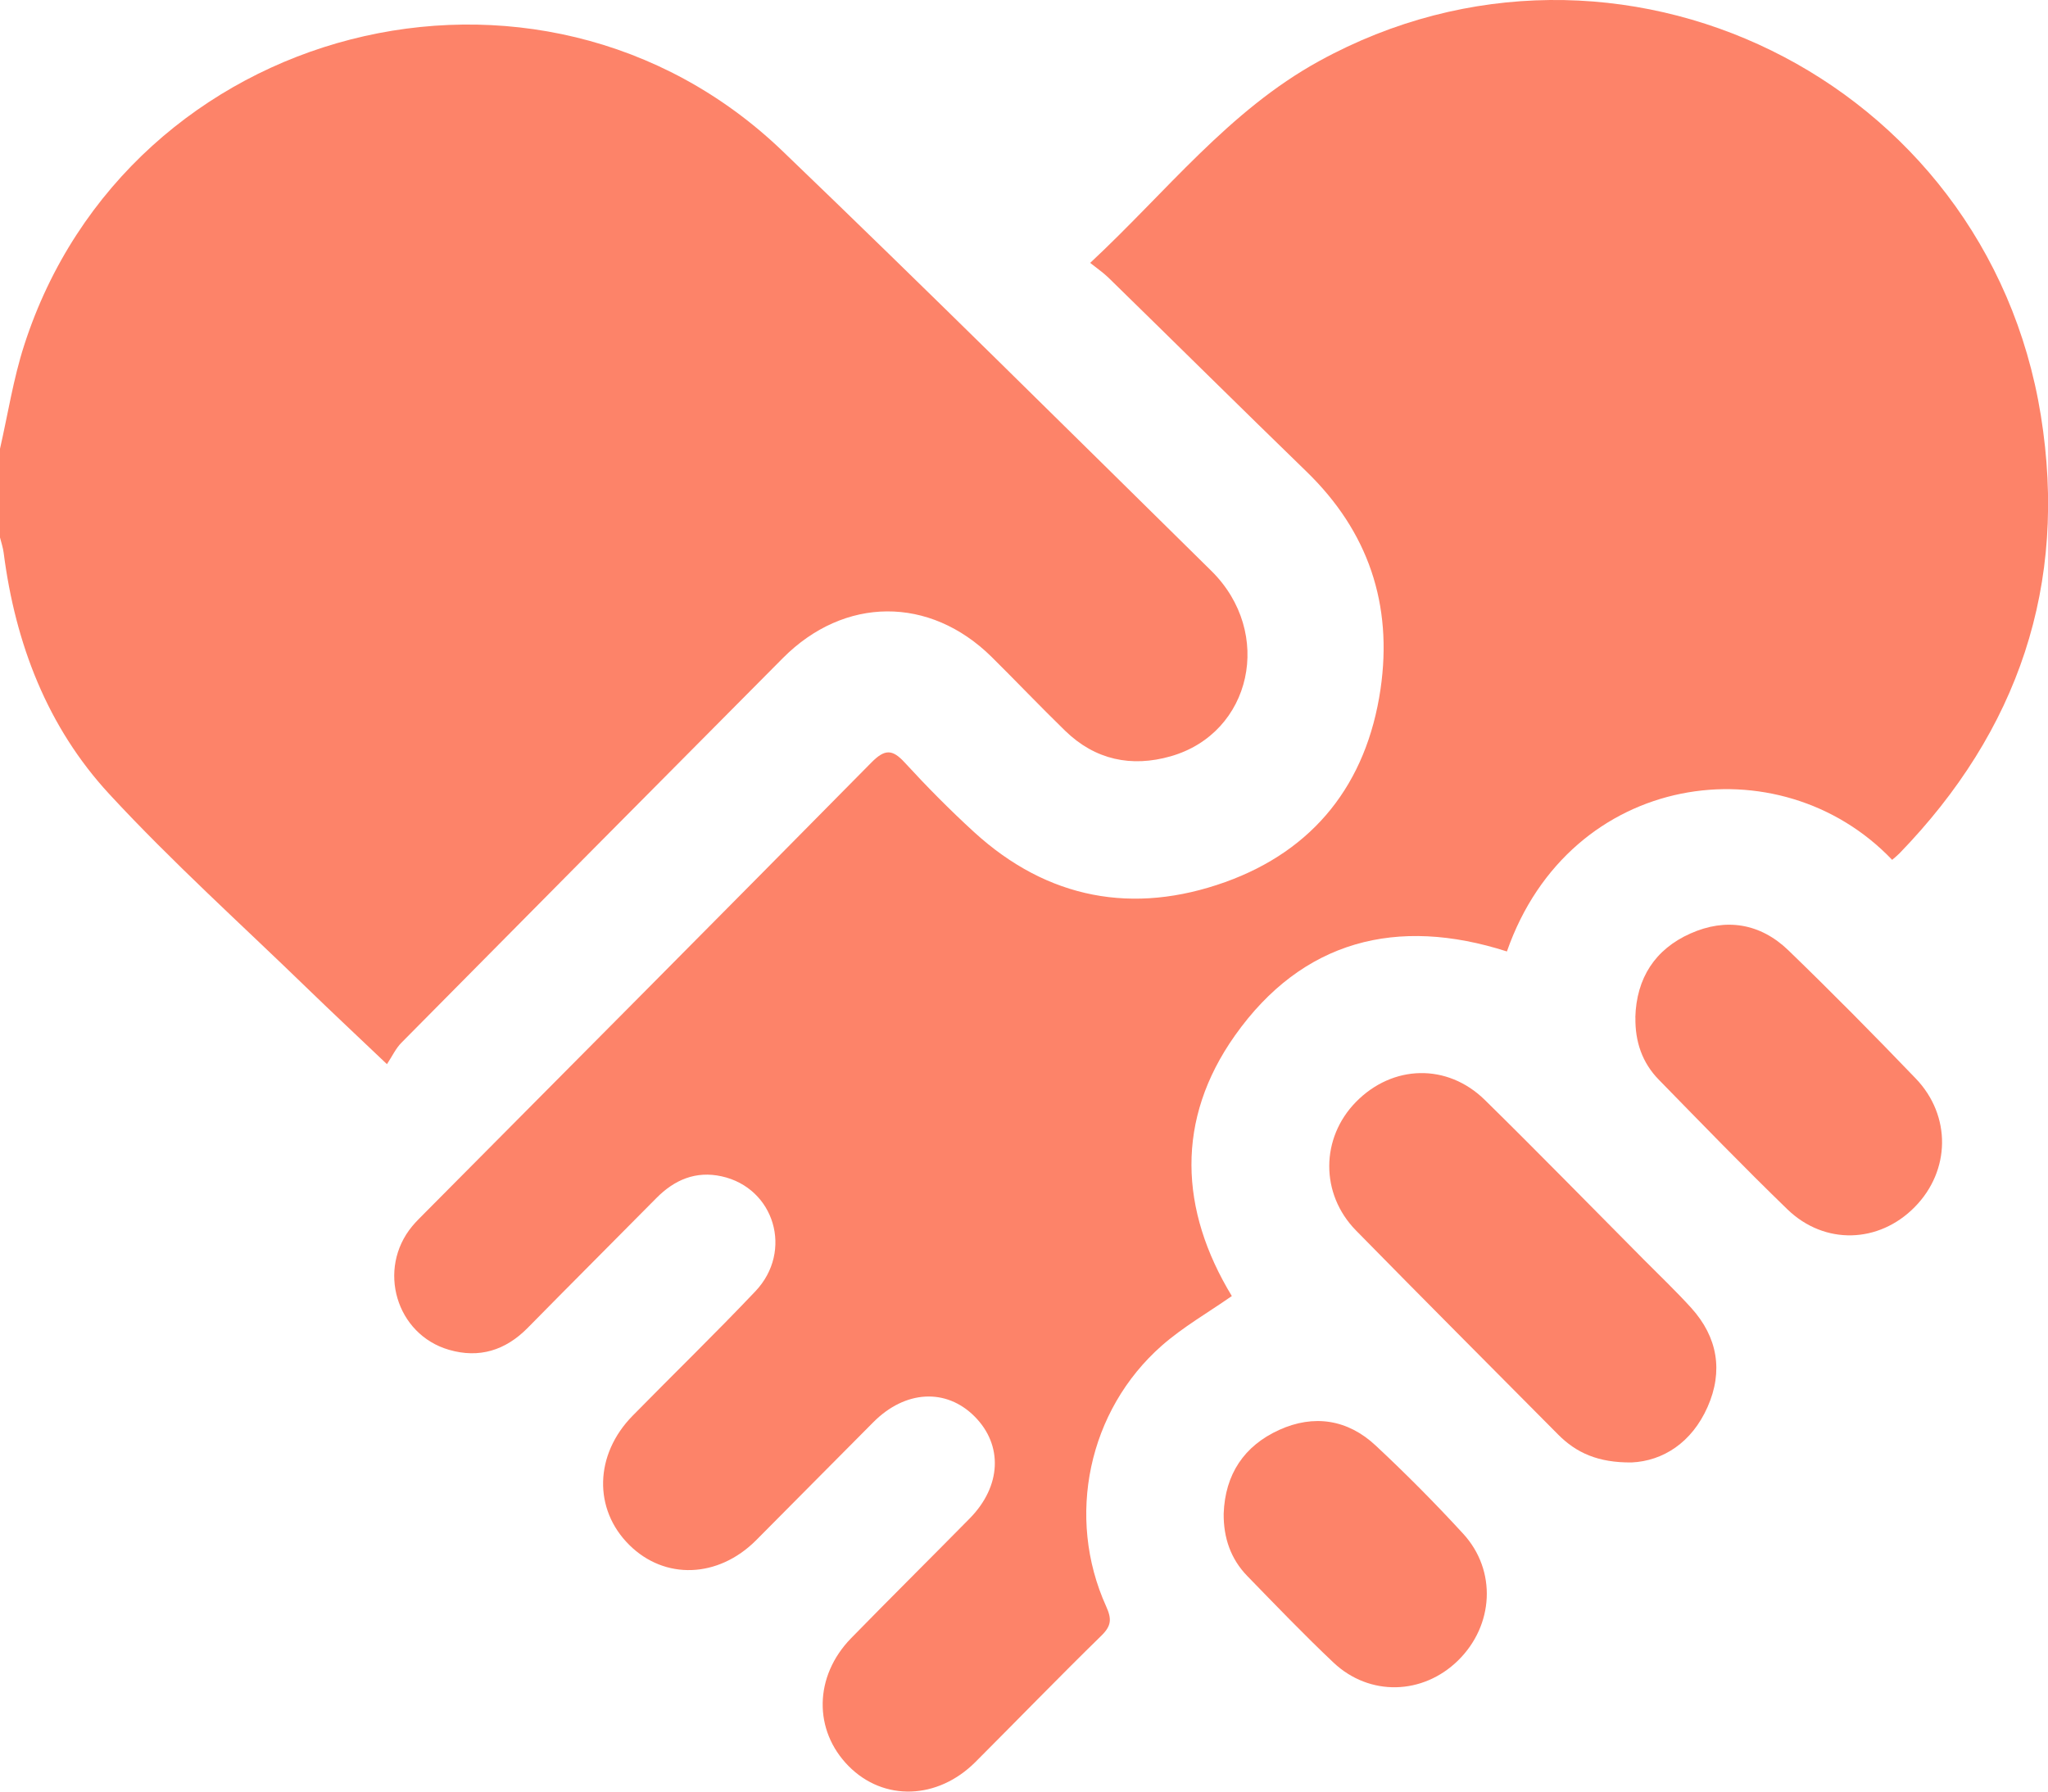 <svg xmlns="http://www.w3.org/2000/svg" width="48" height="42" viewBox="0 0 48 42" fill="none"><path d="M0 10.52C0.185 9.71 0.312 8.882 0.566 8.095C3 0.53 12.625 -1.945 18.339 3.54C21.721 6.787 25.049 10.091 28.39 13.382C29.86 14.831 29.341 17.187 27.437 17.73C26.518 17.992 25.668 17.816 24.964 17.131C24.38 16.563 23.818 15.971 23.238 15.397C21.788 13.969 19.791 13.978 18.351 15.425C15.365 18.428 12.385 21.436 9.406 24.447C9.276 24.578 9.194 24.759 9.069 24.947C8.378 24.289 7.796 23.746 7.225 23.192C5.662 21.674 4.037 20.213 2.56 18.614C1.111 17.045 0.36 15.093 0.086 12.961C0.071 12.839 0.03 12.72 0 12.6C0 11.907 0 11.213 0 10.52Z" fill="#FD8369"></path><path d="M44.346 20.156C41.712 17.396 36.798 18.068 35.318 22.305C32.749 21.48 30.528 22.038 28.945 24.274C27.546 26.252 27.648 28.367 28.871 30.383C28.317 30.77 27.73 31.106 27.231 31.544C25.505 33.062 24.978 35.563 25.925 37.657C26.057 37.949 26.052 38.11 25.818 38.34C24.82 39.316 23.848 40.319 22.861 41.307C21.974 42.194 20.711 42.232 19.891 41.404C19.06 40.564 19.078 39.296 19.948 38.404C20.869 37.461 21.805 36.534 22.729 35.595C23.471 34.841 23.512 33.877 22.841 33.205C22.175 32.538 21.217 32.589 20.471 33.338C19.551 34.26 18.638 35.188 17.719 36.11C16.83 36.999 15.579 37.042 14.749 36.218C13.903 35.38 13.933 34.098 14.828 33.188C15.784 32.214 16.764 31.263 17.703 30.273C18.598 29.331 18.152 27.848 16.911 27.576C16.308 27.444 15.808 27.656 15.382 28.088C14.379 29.103 13.368 30.112 12.367 31.13C11.846 31.659 11.229 31.848 10.526 31.644C9.282 31.286 8.831 29.747 9.662 28.745C9.752 28.636 9.854 28.539 9.953 28.438C13.446 24.919 16.943 21.405 20.424 17.875C20.734 17.561 20.912 17.557 21.203 17.875C21.723 18.441 22.264 18.989 22.832 19.508C24.555 21.083 26.567 21.448 28.715 20.679C30.795 19.933 32.03 18.374 32.356 16.156C32.646 14.17 32.07 12.461 30.623 11.057C29.07 9.549 27.532 8.026 25.983 6.513C25.861 6.393 25.717 6.296 25.551 6.163C27.34 4.496 28.798 2.596 30.919 1.431C37.892 -2.401 46.559 1.831 47.832 9.737C48.471 13.711 47.301 17.135 44.516 20.008C44.474 20.052 44.424 20.09 44.349 20.156H44.346Z" fill="#FD8369"></path><path d="M38.241 34.284C37.454 34.291 36.943 34.059 36.515 33.626C34.936 32.033 33.35 30.447 31.781 28.846C30.939 27.987 30.952 26.677 31.781 25.832C32.64 24.957 33.92 24.921 34.802 25.787C36.055 27.018 37.281 28.275 38.519 29.521C38.895 29.9 39.282 30.268 39.64 30.663C40.259 31.348 40.392 32.147 40.021 32.984C39.652 33.818 38.977 34.25 38.241 34.284Z" fill="#FD8369"></path><path d="M38.328 23.851C38.353 22.927 38.793 22.253 39.617 21.885C40.448 21.513 41.256 21.641 41.917 22.28C42.931 23.261 43.923 24.265 44.9 25.283C45.739 26.157 45.713 27.446 44.878 28.295C44.038 29.15 42.765 29.194 41.893 28.351C40.869 27.359 39.877 26.333 38.88 25.313C38.487 24.913 38.32 24.414 38.33 23.851H38.328Z" fill="#FD8369"></path><path d="M28.68 35.483C28.713 34.56 29.16 33.894 29.981 33.521C30.792 33.153 31.585 33.273 32.242 33.887C32.951 34.549 33.637 35.24 34.294 35.956C35.085 36.818 35.013 38.105 34.171 38.929C33.345 39.736 32.099 39.772 31.255 38.977C30.561 38.321 29.898 37.63 29.232 36.945C28.842 36.543 28.674 36.045 28.68 35.483Z" fill="#FD8369"></path></svg>